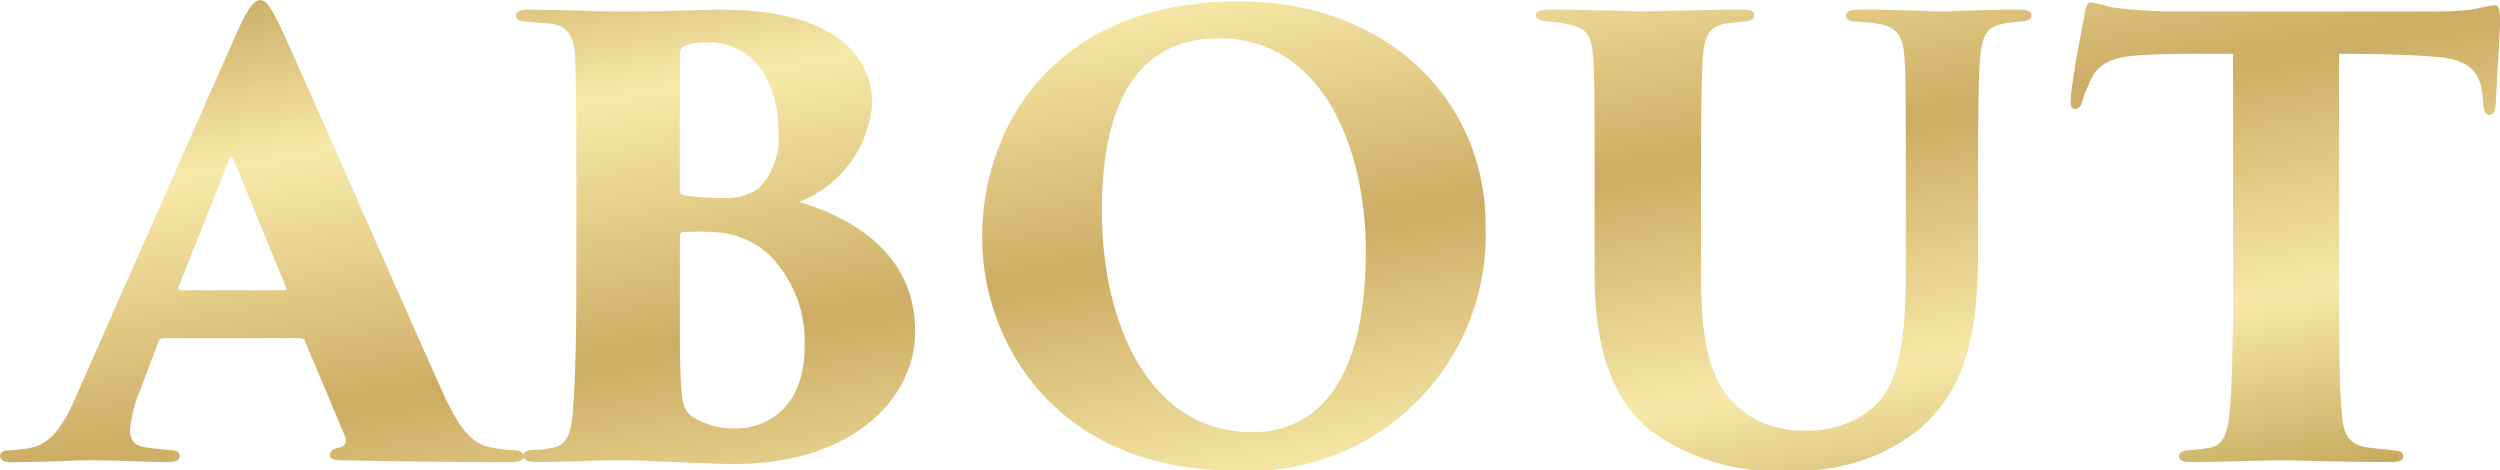 <svg xmlns="http://www.w3.org/2000/svg" xmlns:xlink="http://www.w3.org/1999/xlink" width="66.832" height="12.576" viewBox="0 0 66.832 12.576"><defs><linearGradient id="linear-gradient" x1="0.062" x2="0.952" y2="1" gradientUnits="objectBoundingBox"><stop offset="0" stop-color="#bd994e"/><stop offset="0.246" stop-color="#f7eaa9"/><stop offset="0.527" stop-color="#cdac64"/><stop offset="0.788" stop-color="#f6e9a7"/><stop offset="1" stop-color="#c5a75c"/></linearGradient></defs><path id="パス_8340" d="M-26.024-3.264a.134.134,0,0,1,.128.1l1.072,2.544c.048.144-.016.256-.192.288-.144.032-.224.1-.224.192s.1.144.352.144c1.024.016,2.848.048,4.416.048.3,0,.416-.048.416-.16,0-.1-.1-.16-.3-.16a3.191,3.191,0,0,1-.512-.064c-.56-.08-.912-.464-1.456-1.712C-23.416-4.48-26.1-10.608-26.52-11.5c-.272-.576-.416-.8-.576-.8-.176,0-.352.24-.656.928l-4.272,9.664c-.336.768-.656,1.264-1.216,1.376a4.467,4.467,0,0,1-.512.064c-.192,0-.3.032-.3.16,0,.1.1.16.32.16C-32.936.048-31.88,0-31.7,0c.848,0,1.392.048,2.112.048.208,0,.336-.032.336-.16,0-.08-.048-.16-.288-.16-.128-.016-.384-.032-.56-.064-.336-.032-.48-.176-.48-.48a3.579,3.579,0,0,1,.256-1.024l.5-1.312c.032-.08.064-.112.144-.112Zm-3.2-1.28c-.048,0-.08-.032-.064-.08l1.36-3.424c.032-.08.064-.112.112,0l1.408,3.424c.016.032.016.08-.08.08Zm10.576-.5c0,2.016-.032,2.944-.1,3.824-.048.592-.224.832-.512.88a2.92,2.92,0,0,1-.48.064c-.24,0-.32.048-.32.16s.112.16.336.16C-18.856.048-18.1,0-17.4,0c.48,0,2.368.1,2.96.1,3.184,0,4.848-1.76,4.848-3.536,0-1.936-1.424-2.96-3.1-3.472a3.059,3.059,0,0,0,1.952-2.672c0-.9-.64-2.464-4.016-2.464-.624,0-1.568.048-2.624.048-.784,0-1.584-.048-2.56-.048-.192,0-.32.032-.32.16,0,.08.048.144.288.16.176.016.4.032.592.048.464.048.688.3.7.96.016.512.032.96.032,3.312Zm2.768-5.76c0-.224.064-.256.16-.288a1.7,1.7,0,0,1,.576-.08c1.264,0,1.9,1.088,1.9,2.384a1.956,1.956,0,0,1-.528,1.52,1.513,1.513,0,0,1-.96.256,7.416,7.416,0,0,1-1.008-.064c-.08-.016-.144-.032-.144-.16Zm0,4.816c0-.08.032-.112.1-.112a6.619,6.619,0,0,1,.8,0,2.336,2.336,0,0,1,1.488.608,3.276,3.276,0,0,1,.944,2.464c0,1.6-.992,2.176-1.824,2.176A2.053,2.053,0,0,1-15.432-1.1c-.32-.16-.384-.368-.416-.88-.048-.816-.032-1.936-.032-2.7ZM-1.064.272A6.311,6.311,0,0,0,5.656-6.3c0-3.248-2.544-5.968-6.608-5.968-4.7,0-6.848,3.12-6.848,6.32C-7.8-3.12-5.784.272-1.064.272Zm.48-1.024c-2.752,0-4.016-2.9-4.016-5.92,0-3.792,1.648-4.608,3.12-4.608,2.832,0,3.936,3.024,3.936,5.68C2.456-1.184.408-.752-.584-.752Zm12-6.656c0-2.048.016-2.8.048-3.312s.112-.848.56-.944c.16-.032.384-.048.528-.064.208-.016.288-.048.288-.176,0-.1-.08-.144-.352-.144-.576,0-2.48.048-2.608.048-.144,0-1.76-.048-2.448-.048-.3,0-.432.048-.432.144s.1.16.336.176a3.836,3.836,0,0,1,.688.112c.368.112.464.32.5.768.048.512.048.96.048,3.44v2.432c0,2.3.64,3.472,1.488,4.176A5.7,5.7,0,0,0,13.864.272,5.092,5.092,0,0,0,17.192-.784c1.552-1.264,1.632-3.232,1.632-5.056V-7.408c0-2.352.016-2.768.048-3.28.048-.656.176-.9.608-.976a3.243,3.243,0,0,1,.5-.064c.208-.016.272-.08.272-.16,0-.112-.1-.16-.336-.16-.784,0-1.824.048-2.112.048-.256,0-1.232-.048-2.144-.048-.288,0-.368.064-.368.16s.08.16.288.16c.32.032.416.032.592.064.528.1.656.368.688.976.032.512.032.928.032,3.28v1.92c0,1.648,0,3.328-.9,4.1a2.681,2.681,0,0,1-1.76.592,2.65,2.65,0,0,1-1.6-.448c-.88-.624-1.216-1.552-1.216-3.76Zm17.056-3.456c1.216,0,2.048.032,2.576.08.944.064,1.184.448,1.248.944.016.08.016.144.032.32.016.192.048.288.176.288.1,0,.144-.1.16-.32.016-.4.112-1.888.112-2.112,0-.4-.016-.5-.16-.5a4.094,4.094,0,0,0-.5.1A6.649,6.649,0,0,1,31.112-12h-6.96a12.359,12.359,0,0,1-1.776-.112,4.718,4.718,0,0,0-.544-.128c-.1,0-.144.16-.176.4-.112.608-.288,1.472-.352,2.128-.016.192-.016.32.128.32.112,0,.16-.128.192-.256a3.249,3.249,0,0,1,.144-.368c.208-.56.56-.768,1.456-.816.8-.048,1.792-.032,2.416-.032v6.272c0,1.552-.032,2.7-.1,3.376-.048.464-.16.816-.512.88-.176.032-.352.048-.512.064-.192,0-.32.048-.32.16,0,.128.112.16.368.16C25.1.048,26.648,0,26.92,0c.256,0,1.808.048,2.9.048.288,0,.368-.048.368-.144,0-.112-.064-.16-.32-.176-.288-.032-.48-.048-.688-.08-.48-.08-.592-.416-.624-.832-.08-.672-.08-2.16-.08-3.408Z" transform="translate(34.056 12.304)" fill="url(#linear-gradient)"/></svg>
